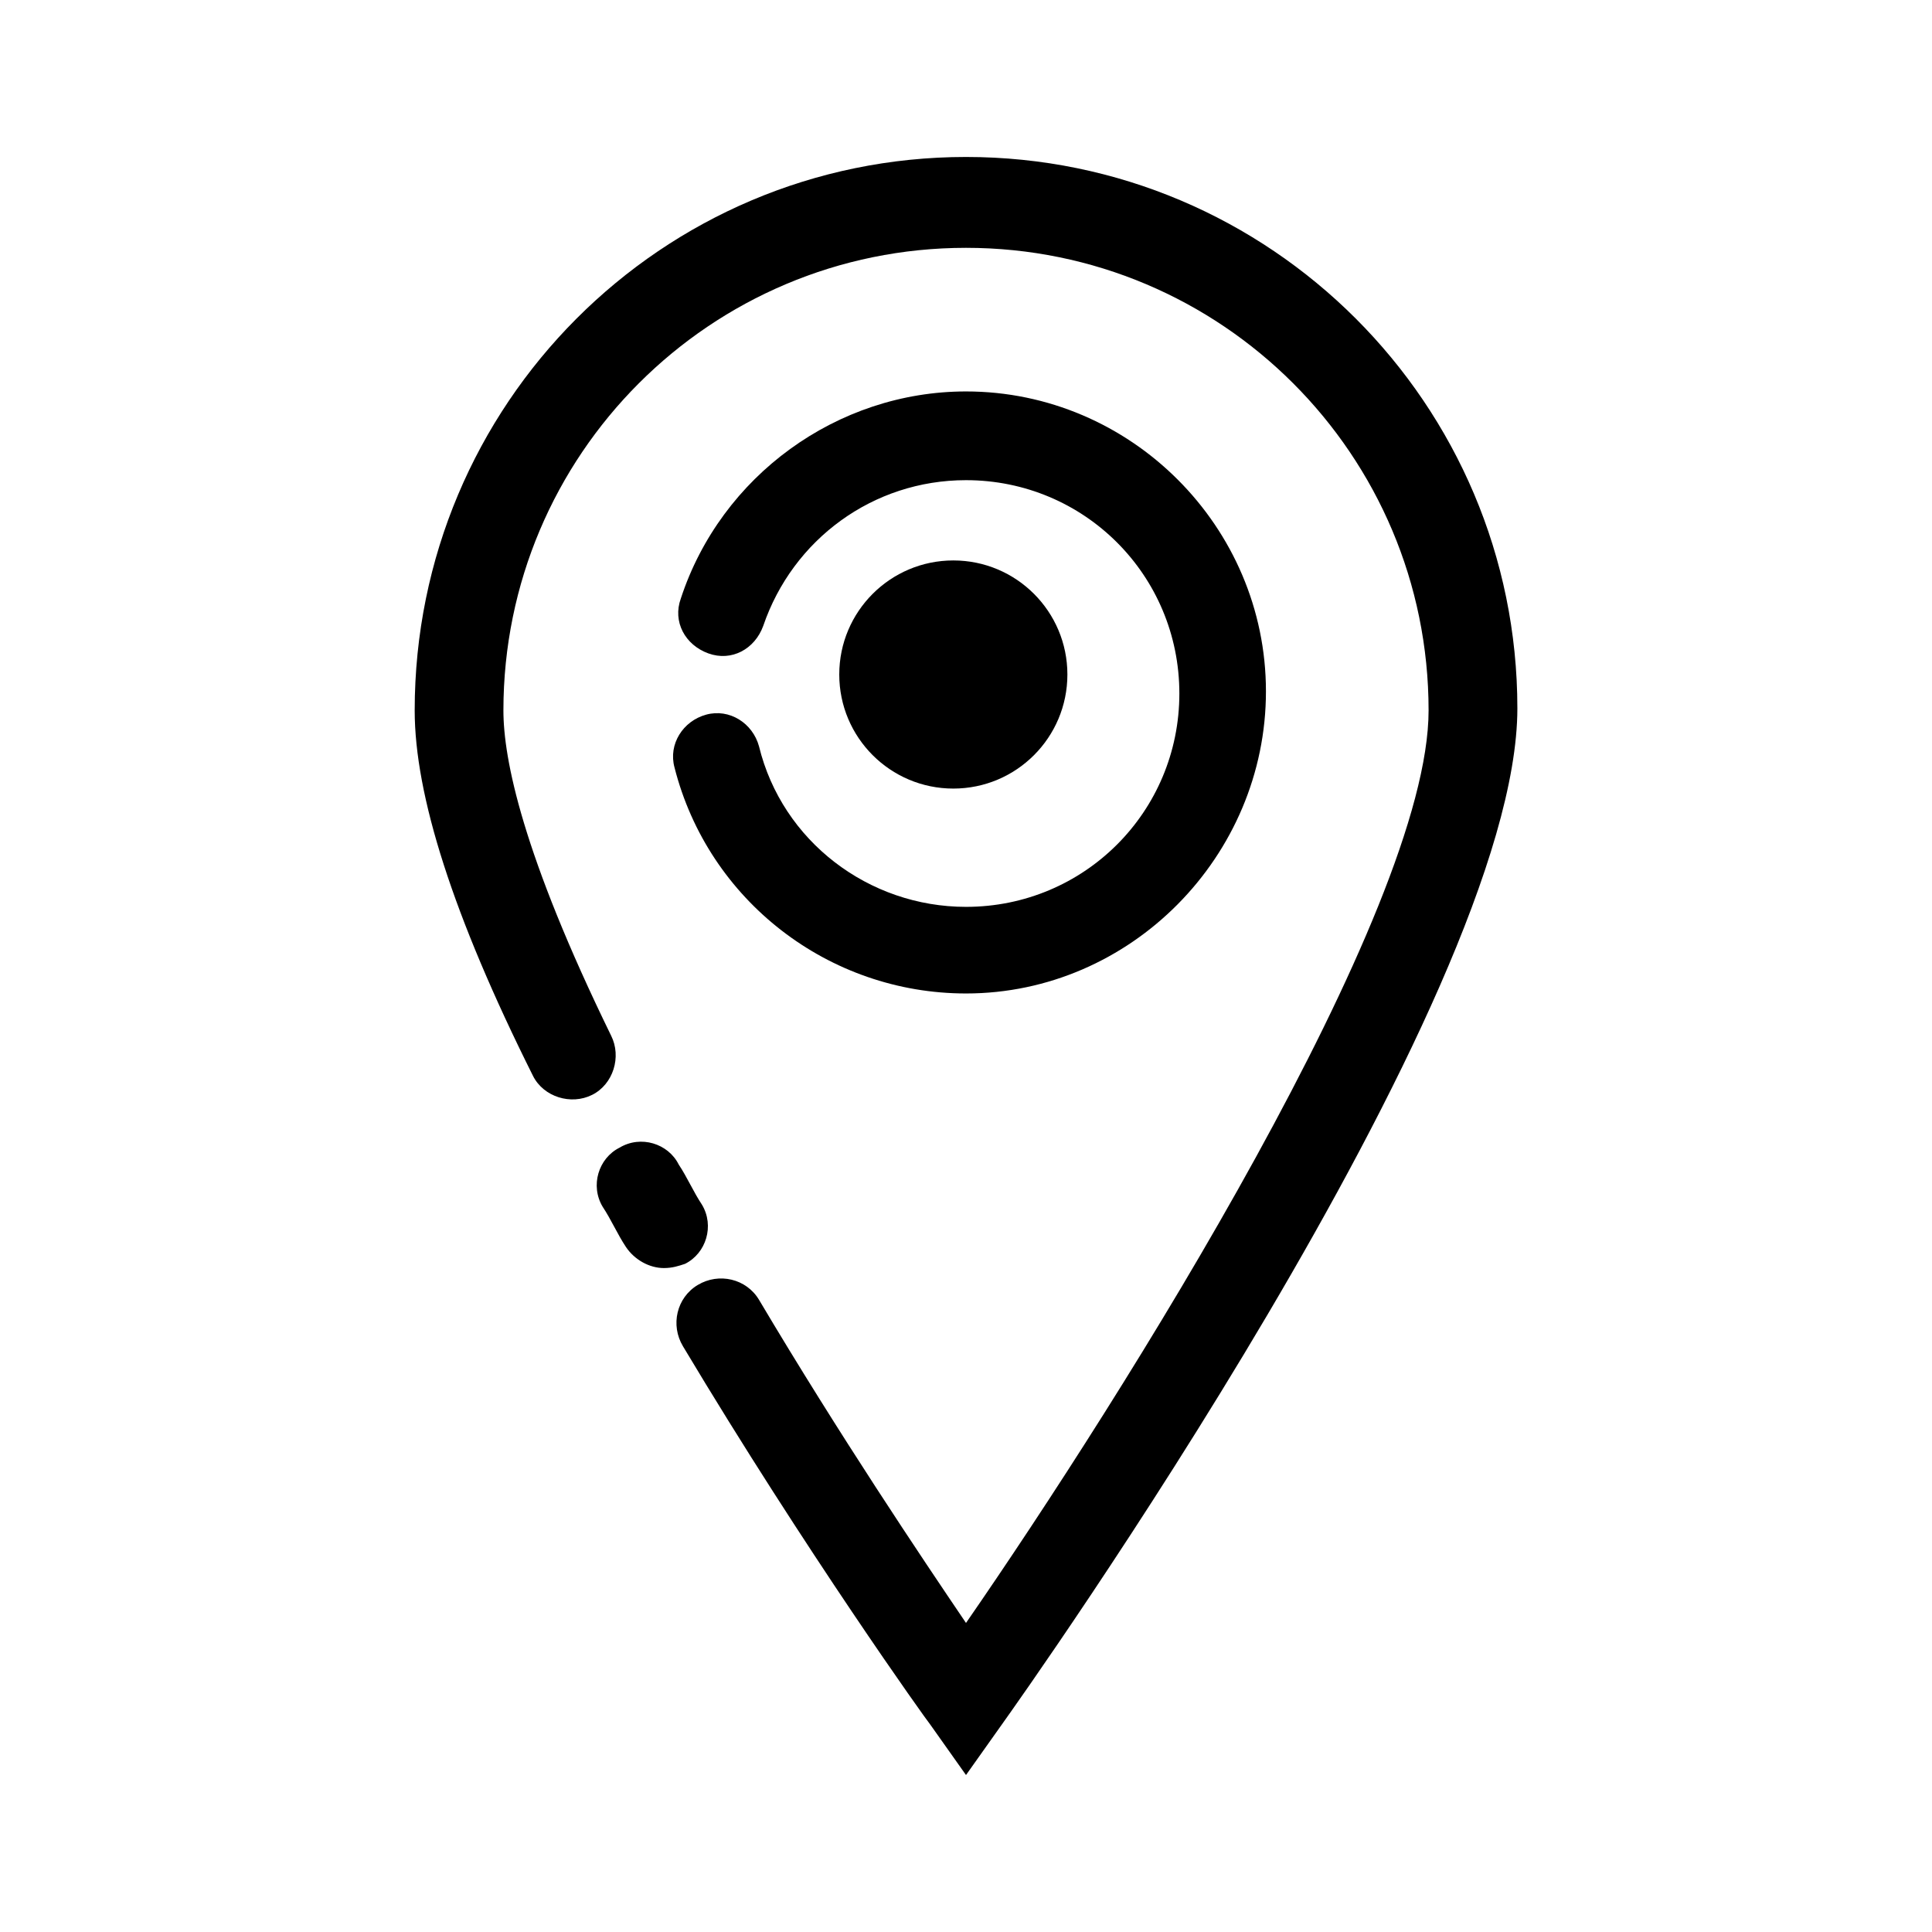 <?xml version="1.0" encoding="UTF-8"?>
<!-- The Best Svg Icon site in the world: iconSvg.co, Visit us! https://iconsvg.co -->
<svg fill="#000000" width="800px" height="800px" version="1.1" viewBox="144 144 512 512" xmlns="http://www.w3.org/2000/svg">
 <g>
  <path d="m400 407.28c-36.387 0-68.293-24.629-77.25-59.898-1.68-6.156 2.238-12.316 8.398-13.996 6.156-1.68 12.316 2.238 13.996 8.398 6.156 25.191 29.109 42.543 54.859 42.543 31.348 0 56.539-25.191 56.539-56.539-0.004-31.348-25.195-56.539-56.543-56.539-24.629 0-45.902 15.676-53.738 38.625-2.238 6.156-8.398 9.516-14.555 7.277-6.156-2.238-9.516-8.398-7.277-14.555 10.637-32.469 41.426-54.859 75.57-54.859 43.664 0 79.488 35.828 79.488 79.488 0 43.668-35.828 80.055-79.488 80.055z"/>
  <path d="m319.95 480.05c-3.918 0-7.836-2.238-10.078-5.598-2.238-3.359-3.918-7.277-6.156-10.637-3.359-5.598-1.121-12.875 4.477-15.676 5.598-3.359 12.875-1.121 15.676 4.477 2.238 3.359 3.918 7.277 6.156 10.637 3.359 5.598 1.121 12.875-4.477 15.676-1.68 0.562-3.359 1.121-5.598 1.121z"/>
  <path d="m400 614.4-9.516-13.434c-0.559-0.559-33.027-45.902-65.496-100.2-3.359-5.598-1.68-12.875 3.918-16.234s12.875-1.68 16.234 3.918c21.27 35.828 43.102 68.293 54.859 85.648 41.426-59.898 122.59-188.65 122.59-241.83 0-67.734-54.859-122.59-122.59-122.59s-122.59 54.859-122.59 122.59c0 12.875 5.039 38.066 28.551 86.207 2.801 5.598 0.559 12.875-5.039 15.676-5.598 2.801-12.875 0.559-15.676-5.039-21.273-42.543-31.348-74.453-31.348-96.844 0-81.172 65.496-146.67 146.11-146.67s146.11 65.496 146.11 146.11c0 77.25-130.99 261.42-136.59 269.26z"/>
  <path d="m426.87 322.75c0 16.695-13.531 30.23-30.227 30.23s-30.23-13.535-30.23-30.23c0-16.691 13.535-30.227 30.23-30.227s30.227 13.535 30.227 30.227"/>
 </g>
</svg>